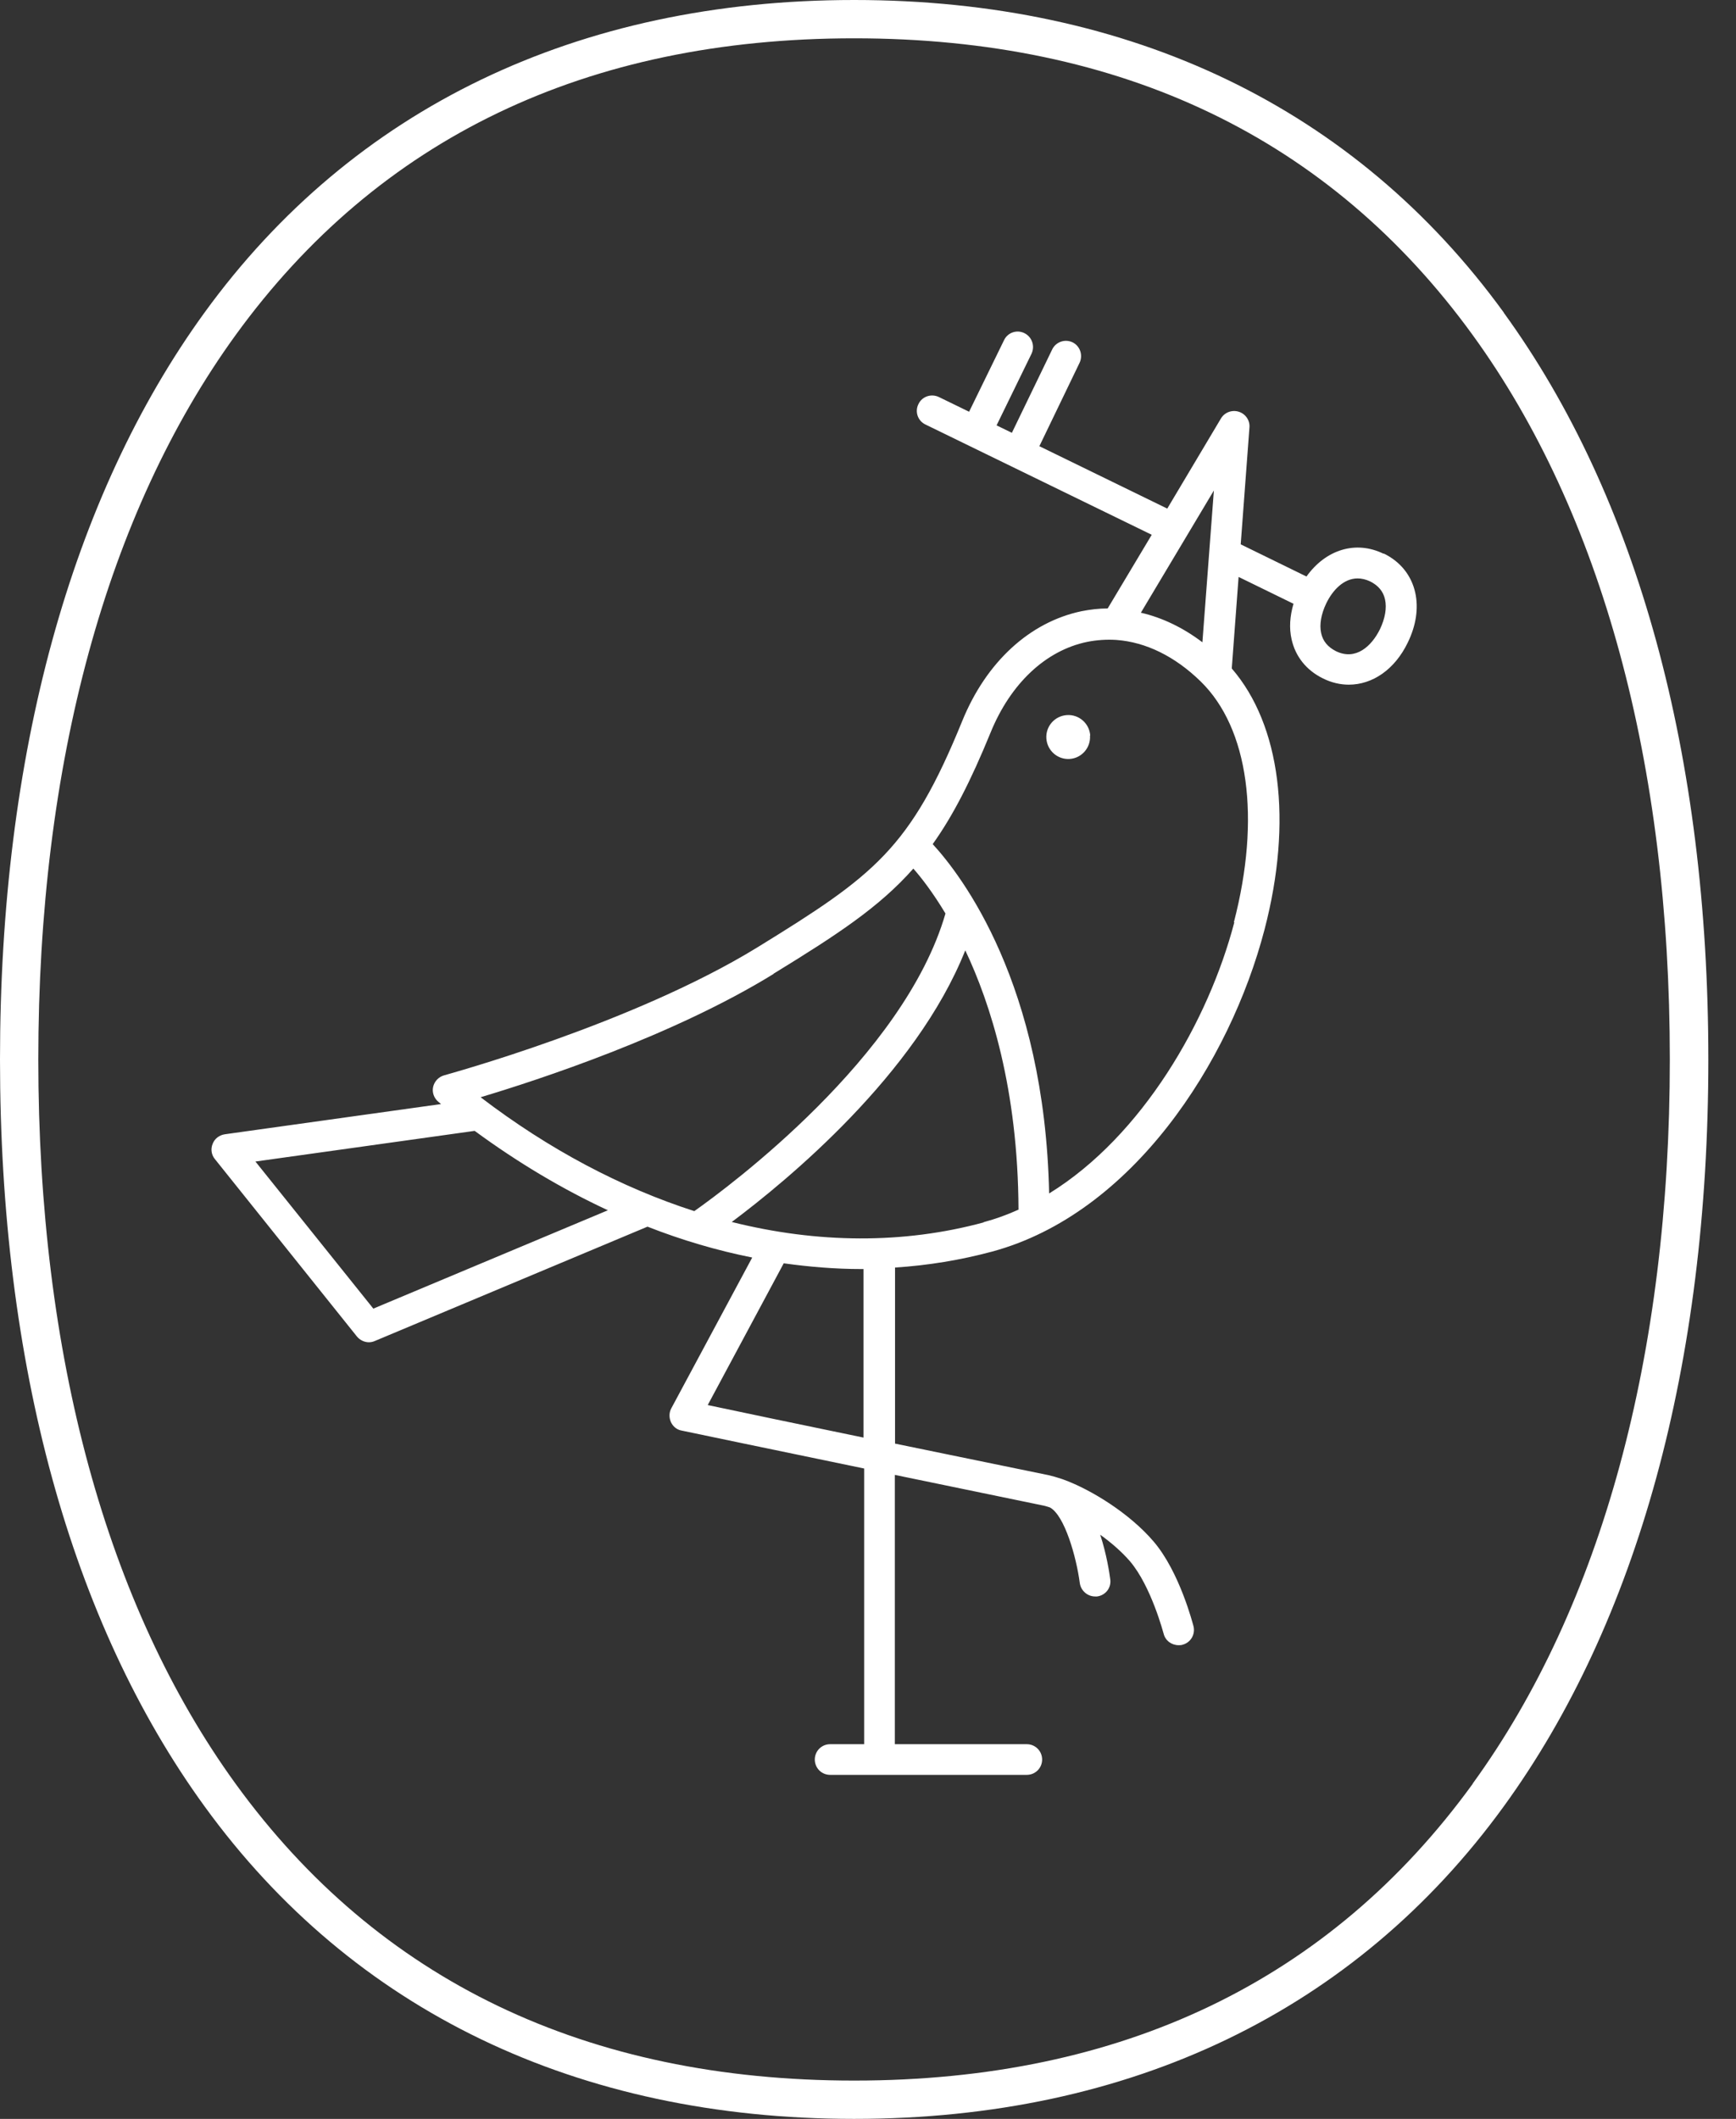 <svg width="59" height="72" viewBox="0 0 59 72" fill="none" xmlns="http://www.w3.org/2000/svg">
<rect x="0" y="0" width="59" height="72" fill="#333333" stroke="none"/>
<g clip-path="url(#clip0_112_149)">
<path d="M46.898 21.384C46.616 21.955 46.081 22.454 45.408 22.129C45.133 21.991 44.959 21.789 44.901 21.514C44.836 21.225 44.901 20.863 45.075 20.501C45.292 20.053 45.668 19.655 46.138 19.655C46.269 19.655 46.413 19.684 46.565 19.756C46.84 19.893 47.014 20.096 47.072 20.371C47.137 20.66 47.072 21.022 46.898 21.384ZM41.95 31.338C41.075 34.687 38.825 38.601 35.656 40.554C35.505 33.435 32.69 29.761 31.699 28.683C32.387 27.721 32.994 26.534 33.66 24.907C34.34 23.228 35.541 22.1 36.951 21.811C37.277 21.745 37.617 21.724 37.942 21.745C38.941 21.818 39.932 22.302 40.807 23.156C42.435 24.747 42.854 27.8 41.935 31.338M33.428 41.538C30.701 42.276 27.786 42.254 24.87 41.523C26.766 40.105 31.128 36.51 32.806 32.293C33.66 34.094 34.6 37.009 34.615 41.104C34.231 41.277 33.833 41.422 33.428 41.53M29.356 48.851C27.221 48.41 25.109 47.969 24.053 47.744L26.636 42.927C27.518 43.05 28.393 43.122 29.262 43.122C29.291 43.122 29.319 43.122 29.348 43.122V48.851H29.356ZM12.688 44.467L8.681 39.469L16.132 38.427C17.6 39.505 19.119 40.409 20.66 41.125L12.688 44.467ZM26.288 33.088C28.459 31.757 29.884 30.824 31.041 29.515C31.316 29.826 31.707 30.332 32.133 31.041C30.723 35.917 24.776 40.322 23.597 41.154C21.123 40.358 18.664 39.064 16.334 37.284C18.317 36.691 22.881 35.193 26.288 33.096M40.865 21.825C40.207 21.326 39.498 20.986 38.774 20.82L41.255 16.667L40.865 21.825ZM47.021 18.816C46.073 18.353 45.053 18.678 44.402 19.59L42.167 18.497L42.464 14.526C42.485 14.287 42.333 14.063 42.102 13.991C41.87 13.918 41.617 14.012 41.494 14.222L39.671 17.282L35.324 15.162L36.691 12.327C36.814 12.066 36.705 11.755 36.452 11.632C36.192 11.509 35.881 11.618 35.758 11.878L34.39 14.707L33.87 14.454L35.056 12.023C35.179 11.762 35.078 11.451 34.817 11.321C34.557 11.191 34.246 11.3 34.123 11.56L32.936 13.991L31.909 13.491C31.649 13.368 31.338 13.47 31.215 13.73C31.084 13.991 31.193 14.302 31.453 14.425L39.143 18.172L37.646 20.675C37.349 20.675 37.053 20.711 36.756 20.769C34.998 21.138 33.522 22.491 32.705 24.494C30.933 28.849 29.71 29.746 25.753 32.184C21.507 34.795 15.162 36.517 15.097 36.539C14.909 36.59 14.765 36.742 14.721 36.93C14.678 37.118 14.75 37.32 14.902 37.443C14.931 37.465 14.96 37.494 14.989 37.516L7.639 38.543C7.451 38.572 7.292 38.695 7.227 38.868C7.154 39.042 7.183 39.244 7.306 39.389L12.131 45.415C12.233 45.538 12.385 45.61 12.537 45.61C12.602 45.61 12.674 45.596 12.739 45.567L22.006 41.682C23.185 42.145 24.371 42.492 25.565 42.731L22.816 47.853C22.736 47.998 22.736 48.171 22.802 48.323C22.874 48.475 23.004 48.584 23.171 48.612C23.409 48.663 26.397 49.285 29.37 49.9V59.268H28.213C27.923 59.268 27.692 59.5 27.692 59.789C27.692 60.078 27.923 60.31 28.213 60.31H34.897C35.186 60.31 35.418 60.078 35.418 59.789C35.418 59.5 35.186 59.268 34.897 59.268H30.412V50.117C32.857 50.623 35.063 51.079 35.425 51.152C35.505 51.166 35.599 51.195 35.685 51.224C36.184 51.499 36.582 52.91 36.698 53.792C36.734 54.052 36.959 54.248 37.219 54.248C37.241 54.248 37.262 54.248 37.284 54.248C37.573 54.212 37.776 53.951 37.733 53.662C37.704 53.445 37.61 52.815 37.392 52.15C37.776 52.425 38.13 52.736 38.405 53.054C39.129 53.908 39.541 55.499 39.548 55.514C39.606 55.752 39.823 55.904 40.055 55.904C40.098 55.904 40.142 55.904 40.185 55.89C40.467 55.818 40.633 55.535 40.561 55.253C40.539 55.181 40.091 53.409 39.201 52.374C38.398 51.434 37.089 50.616 36.127 50.269C36.105 50.262 36.083 50.255 36.062 50.247C35.91 50.197 35.758 50.153 35.627 50.124C35.266 50.052 32.944 49.575 30.419 49.054V43.071C31.54 42.999 32.64 42.818 33.718 42.529C38.478 41.241 41.798 36.105 42.977 31.584C43.939 27.901 43.52 24.632 41.863 22.715L42.095 19.604L43.961 20.516C43.838 20.935 43.809 21.34 43.896 21.724C44.026 22.31 44.402 22.78 44.967 23.055C45.256 23.199 45.553 23.265 45.842 23.265C46.645 23.265 47.404 22.751 47.846 21.832C48.128 21.253 48.215 20.668 48.099 20.14C47.969 19.553 47.593 19.083 47.028 18.808M37.045 24.994C37.074 25.406 36.763 25.76 36.358 25.789C35.946 25.818 35.591 25.507 35.562 25.095C35.533 24.682 35.844 24.328 36.257 24.299C36.669 24.27 37.024 24.581 37.053 24.994M50.052 60.614C45.198 67.305 38.123 70.698 29.03 70.698C19.937 70.698 12.862 67.305 8.008 60.614C3.624 54.566 1.302 46.059 1.302 36.004C1.302 25.948 3.624 17.434 8.008 11.386C12.862 4.695 19.93 1.302 29.03 1.302C38.13 1.302 45.198 4.695 50.052 11.386C54.436 17.427 56.751 25.941 56.751 35.996C56.751 46.052 54.436 54.566 50.052 60.606M51.108 10.62C46.066 3.675 38.434 0 29.03 0C19.626 0 11.994 3.675 6.952 10.62C2.402 16.891 0 25.666 0 36.004C0 46.341 2.402 55.116 6.952 61.38C11.994 68.332 19.626 72 29.03 72C38.434 72 46.066 68.325 51.108 61.38C55.658 55.116 58.06 46.334 58.06 36.004C58.06 25.674 55.658 16.891 51.108 10.627" fill="#fff"/>
</g>
<defs>
<clipPath id="clip0_112_149">
<rect width="58.06" height="72" fill="white"/>
</clipPath>
</defs>
</svg>
